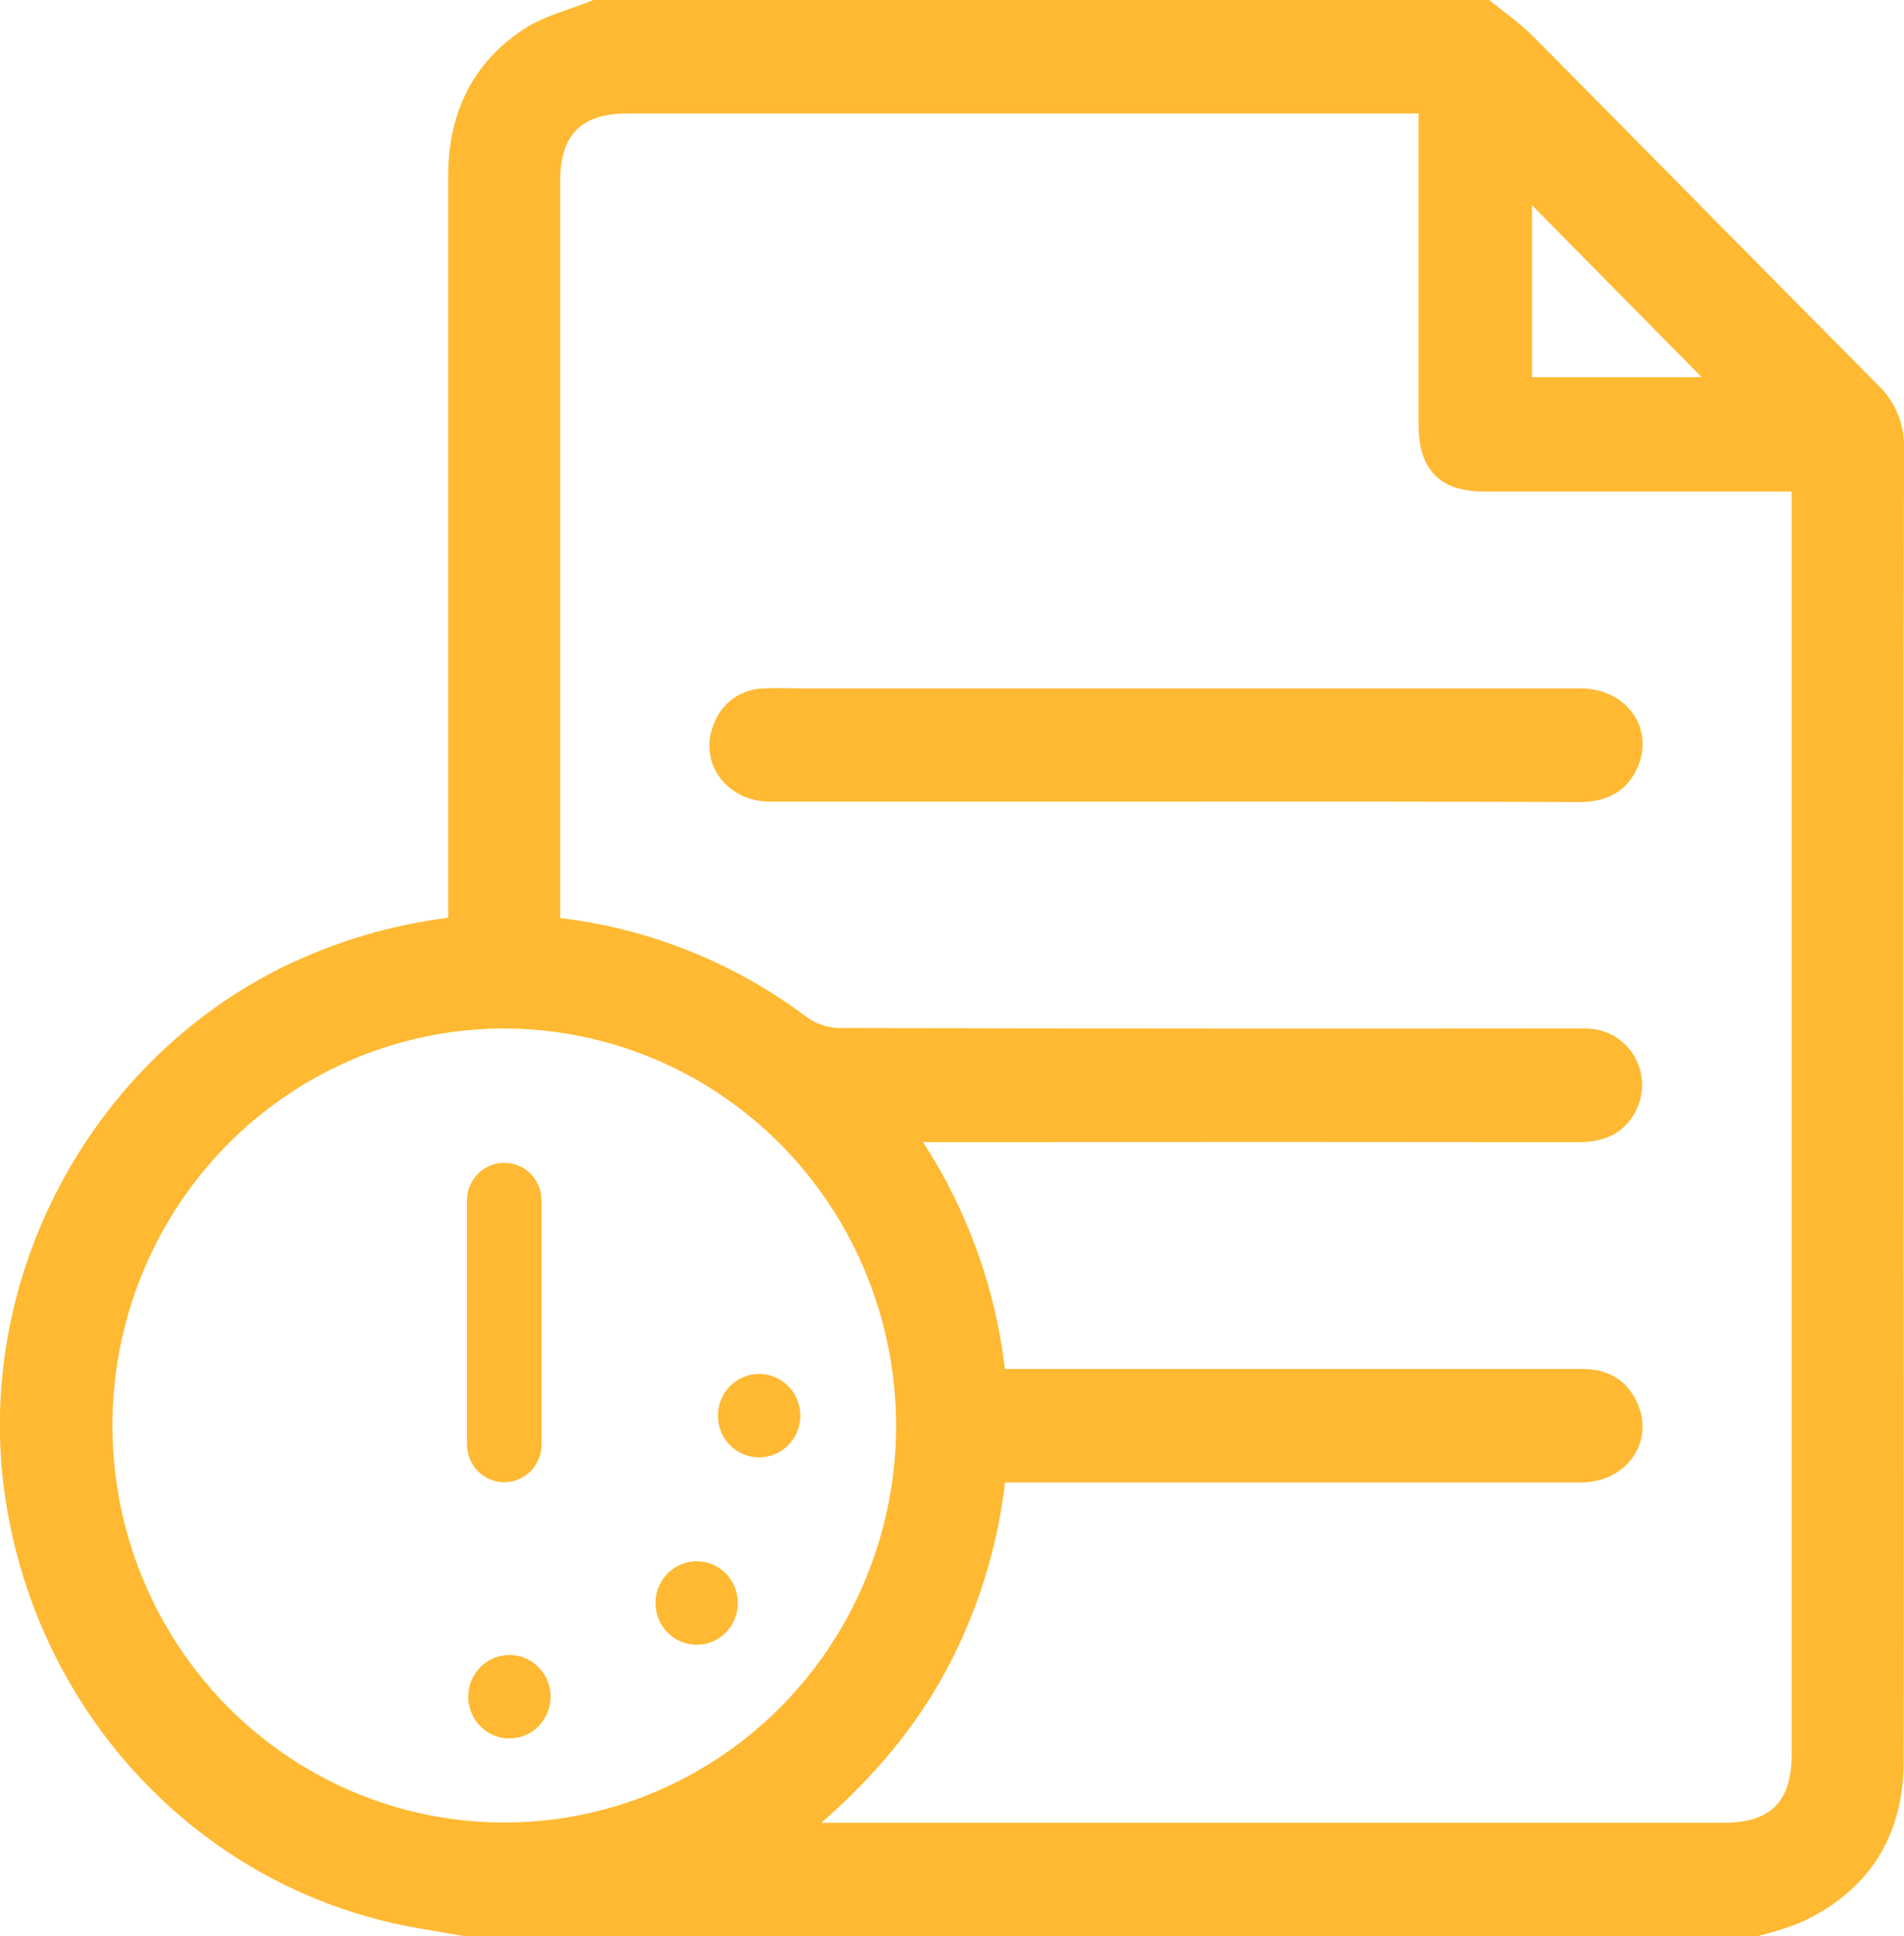 <svg width="61" height="62" viewBox="0 0 61 62" fill="none" xmlns="http://www.w3.org/2000/svg">
<g clip-path="url(#clip0_91_294)">
<path d="M56.326 62H14.841C14.412 61.926 13.983 61.847 13.554 61.777C6.617 60.647 1.218 55.062 0.164 47.935C-0.85 41.044 2.807 34.069 9.038 30.982C10.714 30.161 12.512 29.624 14.359 29.392V28.643C14.359 20.977 14.359 13.312 14.359 5.648C14.359 3.644 15.123 2.02 16.784 0.933C17.45 0.497 18.273 0.304 19.015 0H47.709C48.187 0.388 48.691 0.736 49.119 1.167C52.805 4.881 56.469 8.612 60.157 12.321C60.433 12.582 60.652 12.899 60.797 13.253C60.943 13.606 61.012 13.987 61 14.37C60.982 22.637 60.978 30.906 60.989 39.176C60.989 44.924 61.002 50.672 60.989 56.42C60.979 58.832 59.857 60.565 57.687 61.571C57.243 61.743 56.788 61.887 56.326 62ZM45.447 3.633H20.101C18.62 3.633 17.946 4.313 17.946 5.808V29.4C20.812 29.741 23.54 30.838 25.857 32.581C26.156 32.795 26.51 32.914 26.876 32.923C34.704 32.942 42.533 32.947 50.364 32.938C50.563 32.938 50.763 32.928 50.961 32.946C51.25 32.968 51.529 33.062 51.775 33.218C52.02 33.375 52.224 33.59 52.369 33.844C52.514 34.099 52.595 34.385 52.606 34.679C52.617 34.972 52.557 35.264 52.432 35.529C52.056 36.307 51.399 36.577 50.568 36.577C43.835 36.568 37.102 36.568 30.368 36.577H29.571C30.992 38.759 31.891 41.247 32.195 43.842H44.246C46.397 43.842 48.549 43.842 50.701 43.842C51.518 43.842 52.135 44.194 52.464 44.952C53.01 46.197 52.091 47.474 50.651 47.475C44.734 47.475 38.817 47.475 32.9 47.475H32.2C31.953 49.586 31.312 51.631 30.311 53.499C29.315 55.346 27.98 56.917 26.316 58.374H55.221C56.737 58.374 57.402 57.7 57.402 56.163V15.742H56.699C53.651 15.742 50.603 15.742 47.556 15.742C46.121 15.742 45.448 15.045 45.447 13.582V3.633ZM16.143 32.938C13.659 32.94 11.232 33.689 9.169 35.089C7.106 36.489 5.499 38.477 4.552 40.802C3.604 43.127 3.359 45.685 3.847 48.151C4.335 50.618 5.535 52.882 7.294 54.658C9.053 56.434 11.292 57.641 13.729 58.127C16.166 58.614 18.69 58.357 20.983 57.39C23.275 56.422 25.233 54.788 26.608 52.694C27.983 50.599 28.715 48.139 28.709 45.623C28.696 42.255 27.367 39.03 25.012 36.652C22.657 34.275 19.468 32.939 16.143 32.938ZM54.517 12.079L49.081 6.571V12.079H54.517Z" fill="#FFB932"/>
<path d="M37.639 25.672C33.319 25.672 28.999 25.672 24.678 25.672C23.27 25.672 22.365 24.425 22.867 23.19C22.99 22.857 23.21 22.569 23.499 22.364C23.787 22.16 24.13 22.05 24.482 22.047C24.899 22.025 25.319 22.047 25.736 22.047C34.038 22.047 42.34 22.047 50.642 22.047C52.088 22.047 53.009 23.306 52.472 24.556C52.123 25.363 51.46 25.686 50.6 25.686C46.279 25.67 41.959 25.665 37.639 25.672Z" fill="#FFB932"/>
<path d="M16.156 47.469C15.839 47.469 15.535 47.341 15.31 47.114C15.086 46.887 14.96 46.579 14.96 46.258V38.45C14.96 38.129 15.086 37.821 15.31 37.593C15.535 37.366 15.839 37.239 16.156 37.239C16.473 37.239 16.777 37.366 17.001 37.593C17.225 37.821 17.351 38.129 17.351 38.45V46.259C17.351 46.58 17.225 46.888 17.001 47.115C16.776 47.341 16.473 47.469 16.156 47.469Z" fill="#FFB932"/>
<path d="M22.32 52.674C23.049 52.674 23.64 52.075 23.64 51.337C23.64 50.599 23.049 50 22.32 50C21.591 50 21 50.599 21 51.337C21 52.075 21.591 52.674 22.32 52.674Z" fill="#FFB932"/>
<path d="M16.32 55.674C17.049 55.674 17.64 55.075 17.64 54.337C17.64 53.599 17.049 53 16.32 53C15.591 53 15 53.599 15 54.337C15 55.075 15.591 55.674 16.32 55.674Z" fill="#FFB932"/>
<path d="M24.32 46.674C25.049 46.674 25.64 46.075 25.64 45.337C25.64 44.599 25.049 44 24.32 44C23.591 44 23 44.599 23 45.337C23 46.075 23.591 46.674 24.32 46.674Z" fill="#FFB932"/>
</g>
<defs>
<clipPath id="clip0_91_294">
<rect width="61" height="62" fill="white"/>
</clipPath>
</defs>
</svg>
